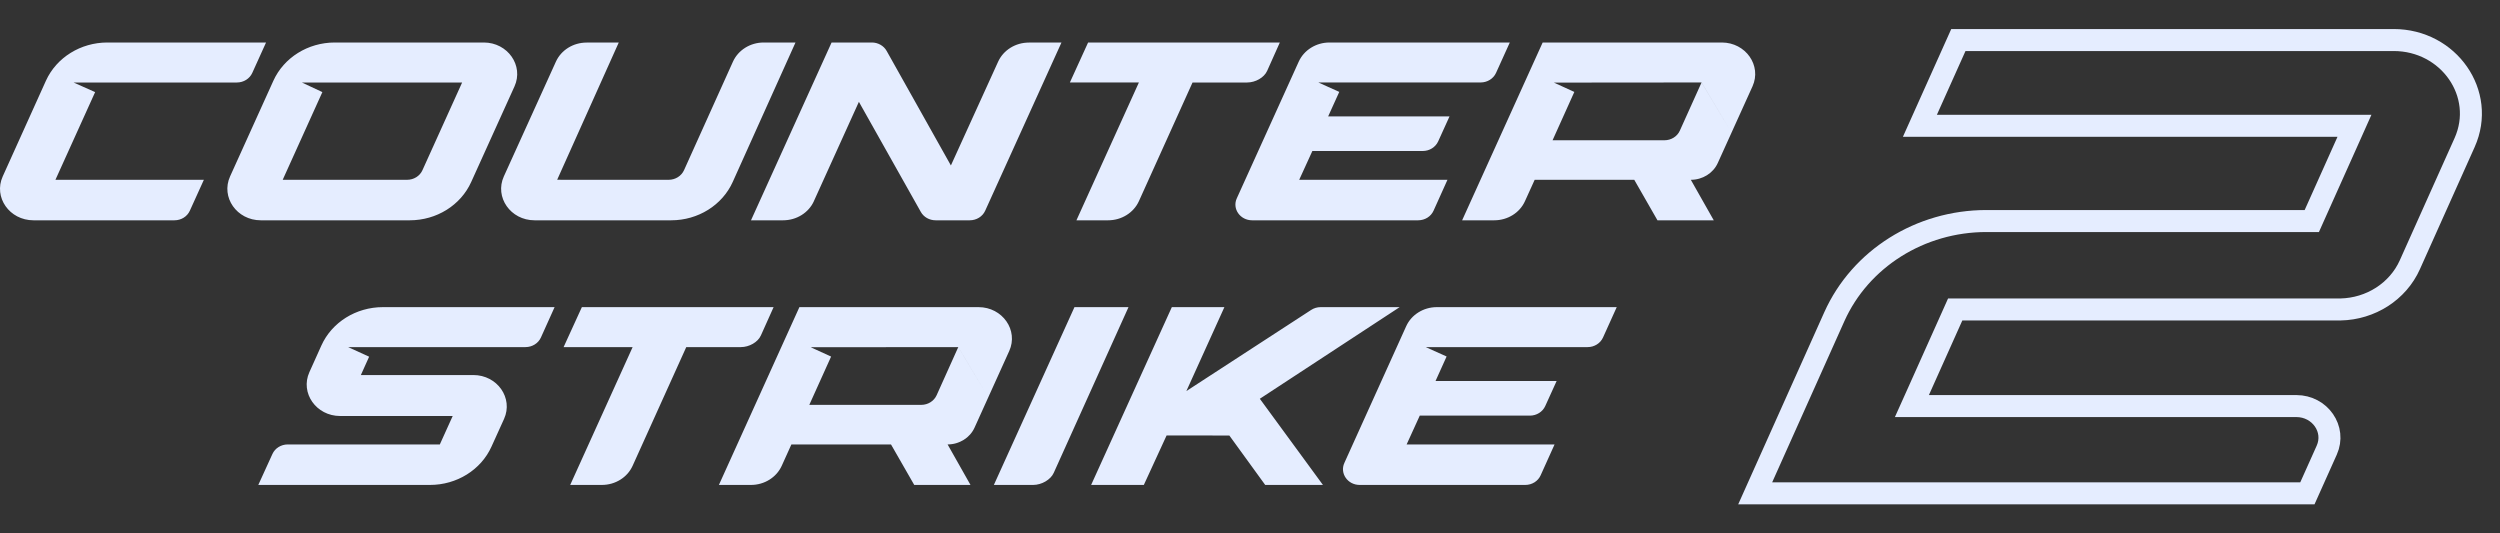 <svg width="75" height="16" viewBox="0 0 75 16" fill="none" xmlns="http://www.w3.org/2000/svg">
<rect x="0" y="0" width="75" height="16" fill="#333333" stroke="none"/>
<g clip-path="url(#clip0_1076_823)">
<path d="M70.214 9.284H70.165H58.873H58.656L58.571 9.474L57.552 11.748L57.357 12.182H57.854H68.89C69.6 12.182 70.084 12.876 69.803 13.503L69.222 14.799H52.656L55.03 9.501C55.811 7.76 57.606 6.631 59.592 6.631H69.137H69.354L69.439 6.441L70.44 4.208L70.634 3.774H70.137H57.597L58.751 1.201H71.809C73.468 1.201 74.592 2.817 73.939 4.276L72.295 7.944C71.937 8.743 71.121 9.266 70.214 9.284Z" stroke="#E5EDFF" stroke-width="0.66"/>
<path fill-rule="evenodd" clip-rule="evenodd" d="M3.222 1.275C2.421 1.275 1.697 1.724 1.38 2.417L0.081 5.294C-0.2 5.918 0.285 6.609 1.004 6.609H5.234C5.435 6.609 5.616 6.497 5.695 6.322L6.116 5.394H1.663L2.854 2.763L2.207 2.475H7.107C7.307 2.475 7.489 2.362 7.568 2.188L7.981 1.276L3.222 1.275ZM14.136 5.46C13.822 6.157 13.097 6.609 12.294 6.609H7.823C7.105 6.609 6.62 5.917 6.902 5.293L8.201 2.423C8.516 1.727 9.241 1.275 10.043 1.275H14.514C15.232 1.275 15.717 1.968 15.435 2.592L14.136 5.46ZM12.673 5.107L13.864 2.475H9.056L9.671 2.763L8.481 5.394H12.213C12.414 5.394 12.595 5.281 12.673 5.107V5.107ZM18.056 14.548H17.106L18.979 10.413C18.906 10.413 16.908 10.413 16.908 10.413L17.456 9.214H23.208L22.827 10.063C22.736 10.266 22.478 10.413 22.225 10.413H20.588L18.979 13.973C18.822 14.322 18.459 14.548 18.056 14.548ZM36.88 13.065H36.374L34.998 13.063L34.315 14.548H32.734L35.155 9.214H36.732L35.591 11.732L39.335 9.298C39.419 9.243 39.518 9.214 39.62 9.214H41.99L37.795 11.963L39.688 14.548H37.956L36.88 13.065V13.065ZM33.855 9.214H32.234L29.816 14.548H30.996C31.25 14.548 31.521 14.39 31.612 14.186L33.022 11.06L33.855 9.214ZM29.115 14.548H27.427L26.73 13.333H23.742L23.452 13.974C23.294 14.322 22.931 14.548 22.53 14.548H21.567L23.982 9.214H29.355C30.074 9.214 30.559 9.907 30.277 10.53L29.236 12.83C29.098 13.135 28.78 13.333 28.428 13.333L29.115 14.548L29.115 14.548ZM29.643 11.906L28.749 10.413L24.32 10.417L24.933 10.697L24.279 12.146H27.637C27.838 12.146 28.019 12.033 28.098 11.859L28.748 10.413L29.643 11.906ZM43.066 11.43H46.699L46.357 12.182C46.278 12.356 46.097 12.469 45.897 12.469H42.593L42.199 13.333H46.637L46.219 14.26C46.141 14.435 45.96 14.548 45.759 14.548H40.79C40.431 14.548 40.189 14.202 40.33 13.89L42.185 9.788C42.342 9.44 42.705 9.214 43.105 9.214H48.502L48.09 10.126C48.011 10.3 47.83 10.413 47.63 10.413H42.772L43.398 10.695L43.066 11.43ZM16.715 5.393L18.562 1.277H17.598C17.197 1.277 16.835 1.502 16.677 1.85L15.115 5.293C14.833 5.916 15.318 6.609 16.037 6.609H20.137C20.941 6.609 21.668 6.156 21.982 5.458L23.864 1.277L22.911 1.275C22.509 1.275 22.146 1.501 21.988 1.851L20.521 5.105C20.442 5.28 20.261 5.394 20.059 5.394L16.715 5.393ZM33.244 6.609H32.293L34.167 2.474C34.094 2.474 32.096 2.475 32.096 2.475L32.643 1.275H38.395L38.015 2.125C37.924 2.328 37.665 2.475 37.412 2.475H35.776L34.167 6.035C34.009 6.383 33.646 6.609 33.244 6.609ZM50.725 5.394L51.413 6.609H49.724L49.028 5.394H46.04L45.749 6.035C45.592 6.384 45.229 6.609 44.828 6.609H43.864L46.28 1.275H51.653C52.372 1.275 52.857 1.968 52.575 2.591L51.533 4.891C51.395 5.196 51.077 5.394 50.725 5.394ZM51.047 2.474L51.941 3.967L51.046 2.475L50.395 3.92C50.317 4.094 50.135 4.208 49.934 4.208H46.577L47.23 2.758L46.617 2.478L51.047 2.474ZM43.486 3.491H39.845L40.178 2.757L39.55 2.474H44.419C44.62 2.474 44.802 2.361 44.881 2.187L45.294 1.275H39.885C39.483 1.275 39.12 1.501 38.962 1.849L37.103 5.952C36.962 6.263 37.204 6.609 37.564 6.609H42.544C42.746 6.609 42.928 6.496 43.006 6.322L43.424 5.394H38.976L39.371 4.53H42.683C42.883 4.53 43.064 4.417 43.144 4.244L43.486 3.491ZM24.417 6.035C24.259 6.383 23.896 6.609 23.494 6.609H22.53L24.947 1.276L26.155 1.275C26.341 1.275 26.512 1.372 26.599 1.527L28.527 4.964L29.944 1.85C30.102 1.503 30.464 1.278 30.865 1.277L31.844 1.276L29.555 6.323C29.476 6.497 29.294 6.609 29.093 6.609H28.068C27.882 6.609 27.712 6.513 27.625 6.358L25.767 3.055L24.416 6.035H24.417ZM13.195 13.333L13.581 12.48L13.581 12.48L10.573 12.48H10.204C9.486 12.48 9.001 11.789 9.281 11.166L9.431 10.833L9.641 10.366C9.955 9.668 10.682 9.214 11.487 9.214H16.638L16.227 10.126C16.148 10.3 15.966 10.413 15.765 10.413H10.443L11.074 10.701L10.826 11.251H14.2C14.919 11.251 15.404 11.943 15.122 12.567L14.744 13.4C14.429 14.097 13.703 14.548 12.9 14.548H7.749L8.173 13.619C8.252 13.445 8.433 13.333 8.633 13.333H13.195Z" fill="#E5EDFF"/>
</g>
<defs>
<clipPath id="clip0_1076_823">
<rect width="75" height="16" fill="white"/>
</clipPath>
</defs>
</svg>
